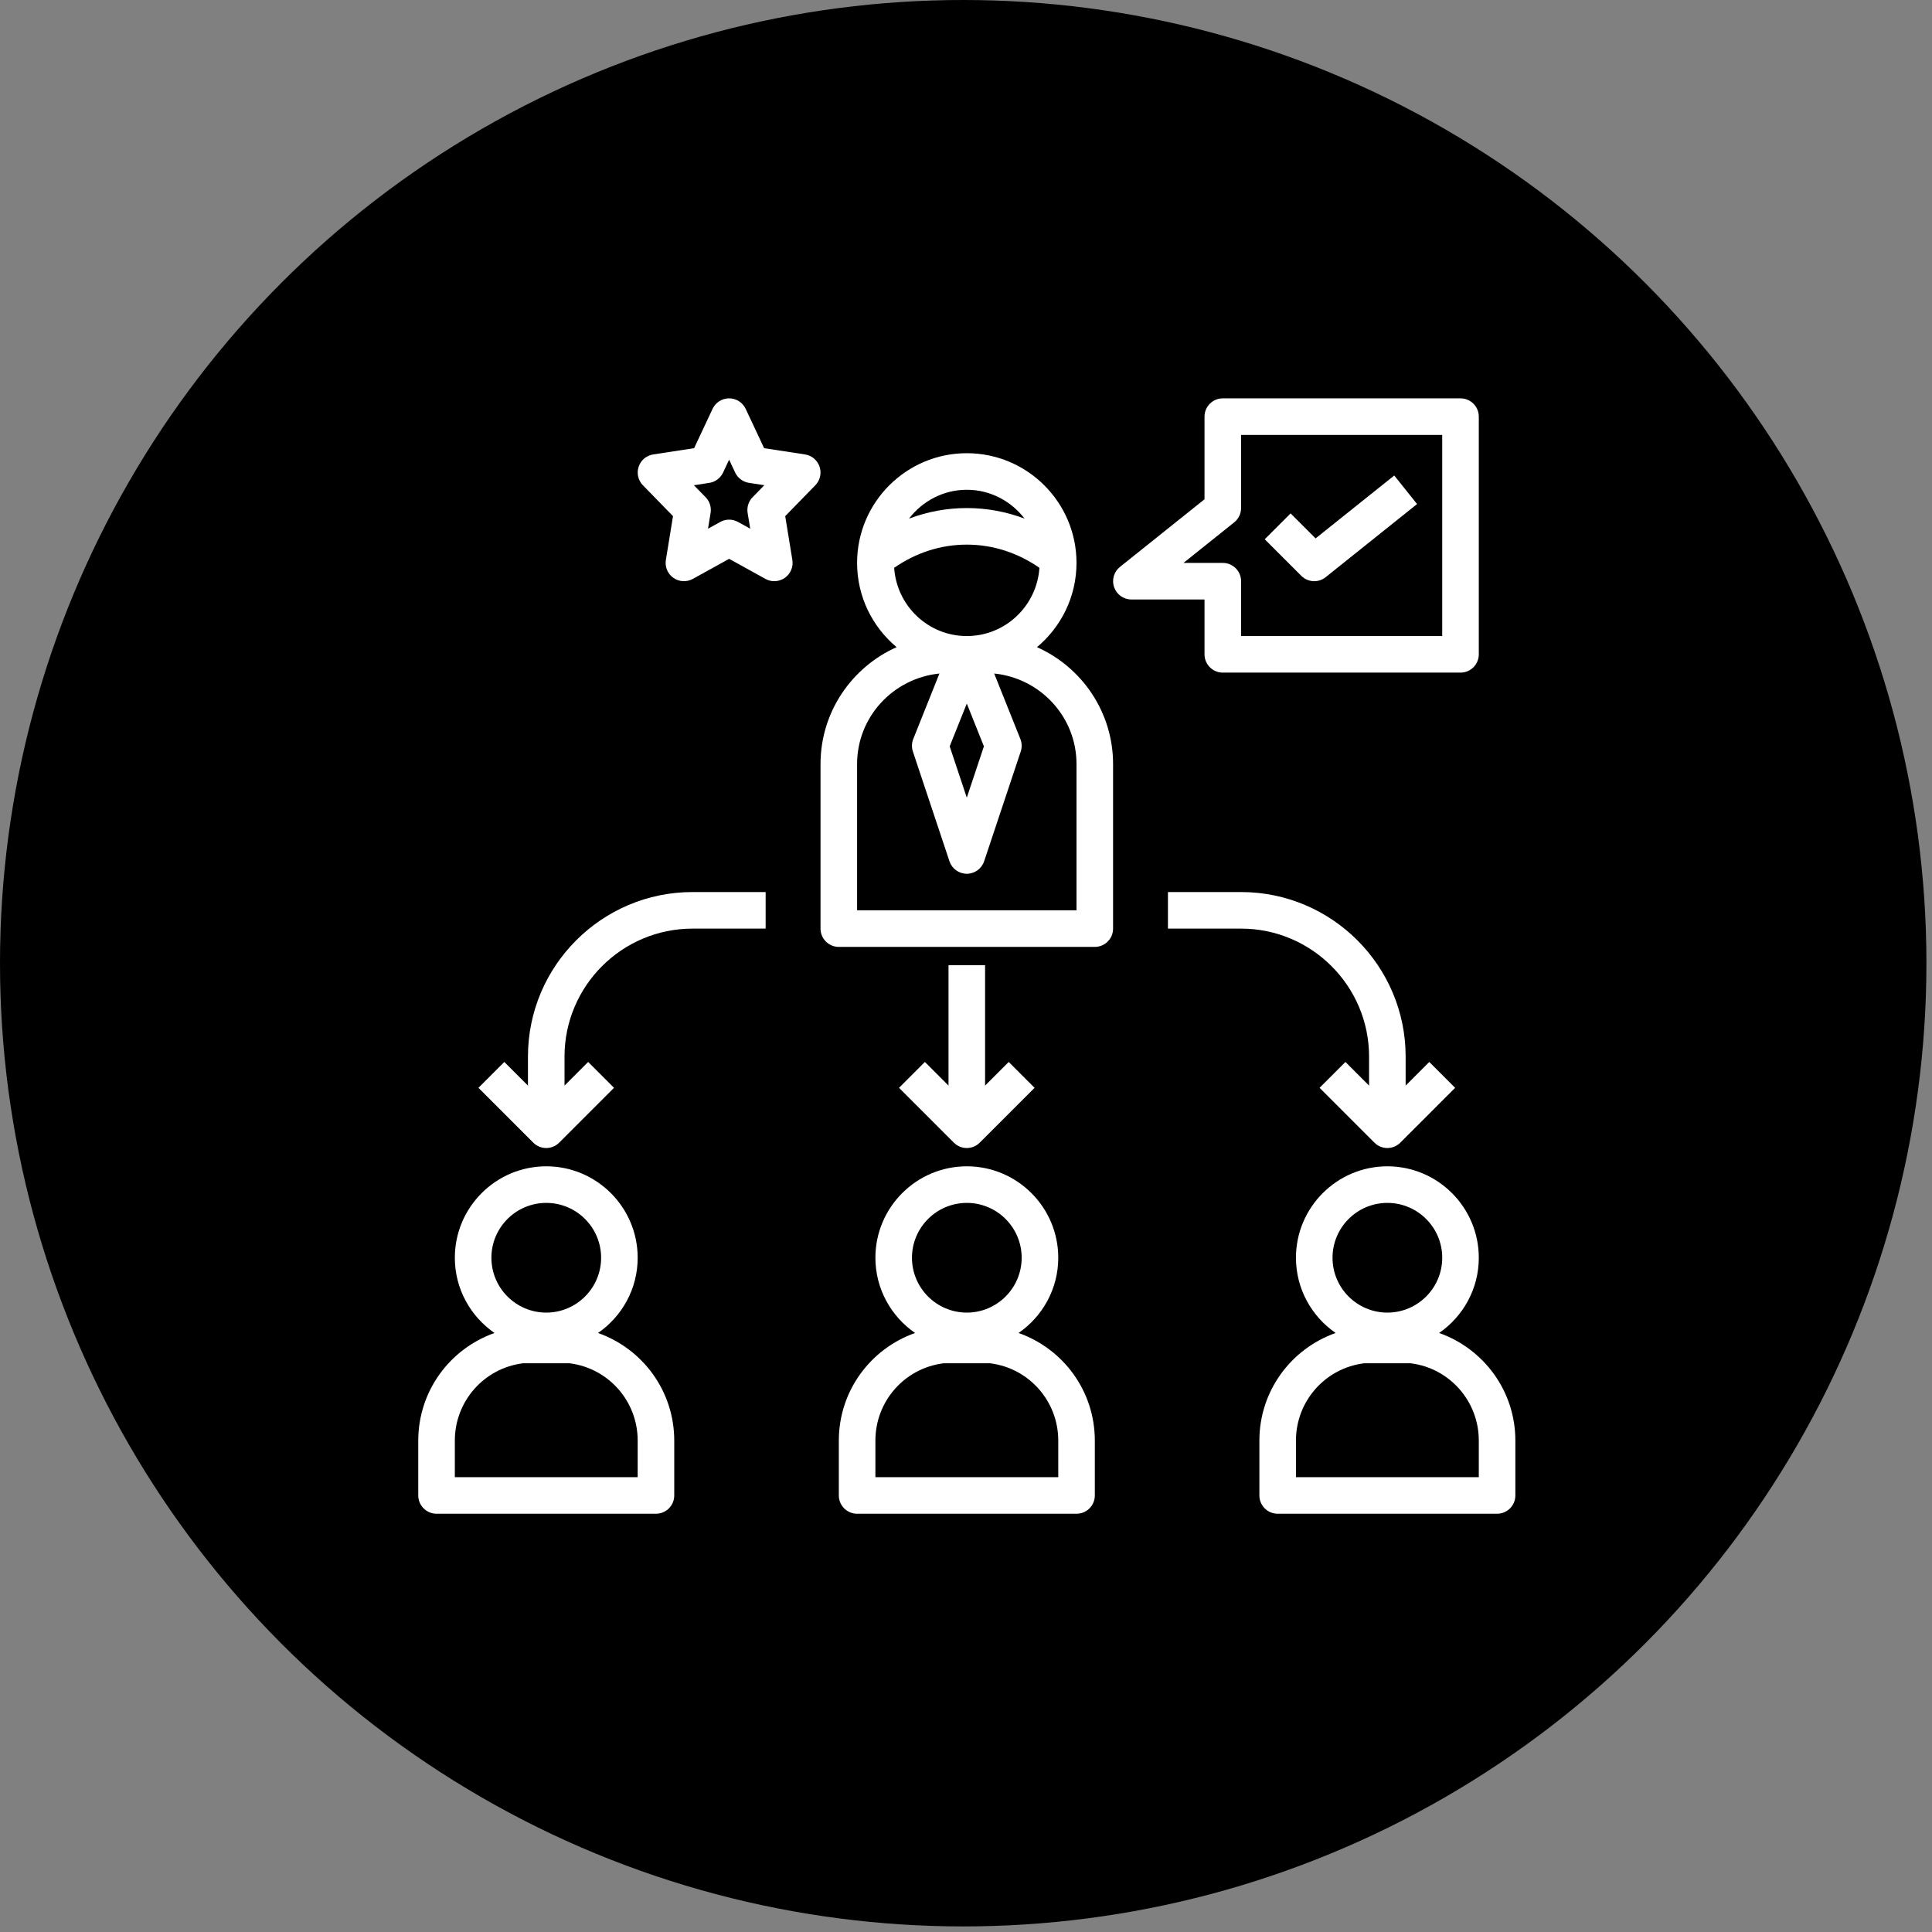 <?xml version="1.0" encoding="UTF-8"?>
<svg xmlns="http://www.w3.org/2000/svg" width="97" height="97" viewBox="0 0 97 97" fill="none">
  <rect x="0" y="0" width="97" height="97" fill="#808080" stroke="none"/>
  <circle cx="48.36" cy="48.36" r="48.36" fill="black"></circle>
  <path d="M41.196 38.361V46.623C41.196 47.13 41.607 47.541 42.114 47.541H54.966C55.473 47.541 55.884 47.13 55.884 46.623V38.361C55.884 35.745 54.311 33.493 52.063 32.492C53.275 31.48 54.048 29.961 54.048 28.262C54.048 25.224 51.578 22.754 48.54 22.754C45.502 22.754 43.032 25.224 43.032 28.262C43.032 29.961 43.805 31.48 45.017 32.492C42.769 33.493 41.196 35.745 41.196 38.361ZM48.54 35.324L49.399 37.471L48.54 40.048L47.681 37.471L48.54 35.324ZM48.54 31.934C46.599 31.934 45.022 30.417 44.893 28.508C45.974 27.758 47.221 27.344 48.54 27.344C49.859 27.344 51.106 27.758 52.187 28.508C52.058 30.417 50.481 31.934 48.54 31.934ZM48.54 24.59C49.725 24.59 50.771 25.164 51.442 26.039C50.523 25.692 49.547 25.508 48.54 25.508C47.533 25.508 46.557 25.692 45.638 26.039C46.309 25.164 47.355 24.59 48.54 24.59ZM47.166 33.816L45.852 37.102C45.772 37.304 45.765 37.527 45.834 37.733L47.67 43.242C47.795 43.616 48.144 43.869 48.54 43.869C48.936 43.869 49.285 43.616 49.411 43.241L51.247 37.733C51.316 37.526 51.309 37.303 51.229 37.101L49.915 33.815C52.229 34.05 54.048 35.986 54.048 38.361V45.705H43.032V38.361C43.032 35.986 44.851 34.05 47.166 33.816Z" fill="white"></path>
  <path d="M40.417 22.816L38.365 22.502L37.438 20.528C37.287 20.207 36.963 20 36.607 20C36.25 20 35.926 20.207 35.776 20.528L34.849 22.502L32.797 22.816C32.456 22.868 32.174 23.105 32.065 23.432C31.956 23.758 32.038 24.117 32.278 24.364L33.79 25.914L33.431 28.114C33.374 28.461 33.521 28.809 33.808 29.012C34.096 29.215 34.474 29.235 34.782 29.066L36.607 28.057L38.432 29.066C38.571 29.143 38.724 29.18 38.876 29.18C39.061 29.18 39.247 29.123 39.405 29.012C39.692 28.809 39.839 28.461 39.782 28.114L39.423 25.914L40.935 24.364C41.176 24.117 41.258 23.758 41.148 23.432C41.038 23.105 40.757 22.868 40.417 22.816ZM37.785 24.964C37.581 25.173 37.49 25.465 37.536 25.752L37.666 26.544L37.051 26.204C36.912 26.129 36.76 26.09 36.607 26.09C36.453 26.09 36.301 26.129 36.162 26.205L35.547 26.545L35.677 25.753C35.723 25.466 35.632 25.173 35.428 24.965L34.839 24.363L35.611 24.244C35.913 24.198 36.173 24.003 36.303 23.727L36.607 23.079L36.91 23.725C37.041 24.003 37.301 24.197 37.603 24.242L38.374 24.361L37.785 24.964Z" fill="white"></path>
  <path d="M74.246 32.852V20.918C74.246 20.41 73.834 20 73.328 20H61.393C60.886 20 60.475 20.41 60.475 20.918V25.067L56.229 28.463C55.925 28.707 55.808 29.117 55.936 29.484C56.066 29.851 56.413 30.098 56.803 30.098H60.475V32.852C60.475 33.36 60.886 33.77 61.393 33.77H73.328C73.834 33.77 74.246 33.36 74.246 32.852ZM72.409 31.934H62.311V29.18C62.311 28.673 61.9 28.262 61.393 28.262H59.42L61.967 26.225C62.184 26.051 62.311 25.787 62.311 25.508V21.836H72.409V31.934Z" fill="white"></path>
  <path d="M65.984 29.18C66.186 29.18 66.389 29.114 66.557 28.979L71.147 25.307L70.001 23.873L66.052 27.032L64.797 25.777L63.499 27.075L65.335 28.911C65.513 29.089 65.748 29.18 65.984 29.18Z" fill="white"></path>
  <path d="M33.852 75.082V72.328C33.852 69.846 32.273 67.721 30.024 66.925C31.225 66.096 32.016 64.714 32.016 63.148C32.016 60.617 29.957 58.557 27.426 58.557C24.895 58.557 22.836 60.617 22.836 63.148C22.836 64.714 23.627 66.096 24.828 66.925C22.58 67.721 21 69.846 21 72.328V75.082C21 75.59 21.411 76 21.918 76H32.934C33.441 76 33.852 75.59 33.852 75.082ZM27.426 60.394C28.945 60.394 30.18 61.629 30.18 63.148C30.18 64.666 28.945 65.902 27.426 65.902C25.908 65.902 24.672 64.666 24.672 63.148C24.672 61.629 25.908 60.394 27.426 60.394ZM32.016 74.164H22.836V72.328C22.836 70.346 24.308 68.684 26.268 68.445H28.585C30.545 68.684 32.016 70.346 32.016 72.328V74.164Z" fill="white"></path>
  <path d="M42.115 72.328V75.082C42.115 75.59 42.526 76 43.033 76H54.05C54.556 76 54.968 75.59 54.968 75.082V72.328C54.968 69.846 53.388 67.721 51.139 66.925C52.34 66.096 53.132 64.714 53.132 63.148C53.132 60.617 51.072 58.557 48.541 58.557C46.01 58.557 43.951 60.617 43.951 63.148C43.951 64.714 44.743 66.096 45.943 66.925C43.695 67.721 42.115 69.846 42.115 72.328ZM48.541 60.394C50.06 60.394 51.295 61.629 51.295 63.148C51.295 64.666 50.06 65.902 48.541 65.902C47.023 65.902 45.787 64.666 45.787 63.148C45.787 61.629 47.023 60.394 48.541 60.394ZM43.951 72.328C43.951 70.346 45.423 68.684 47.383 68.445H49.7C51.66 68.684 53.132 70.346 53.132 72.328V74.164H43.951V72.328Z" fill="white"></path>
  <path d="M72.254 66.925C73.455 66.096 74.246 64.714 74.246 63.148C74.246 60.617 72.187 58.557 69.656 58.557C67.125 58.557 65.066 60.617 65.066 63.148C65.066 64.714 65.857 66.096 67.058 66.925C64.81 67.721 63.23 69.846 63.23 72.328V75.082C63.23 75.59 63.641 76 64.148 76H75.164C75.671 76 76.082 75.59 76.082 75.082V72.328C76.082 69.846 74.502 67.721 72.254 66.925ZM69.656 60.394C71.175 60.394 72.41 61.629 72.41 63.148C72.41 64.666 71.175 65.902 69.656 65.902C68.138 65.902 66.902 64.666 66.902 63.148C66.902 61.629 68.138 60.394 69.656 60.394ZM74.246 74.164H65.066V72.328C65.066 70.346 66.538 68.684 68.498 68.445H70.815C72.775 68.684 74.246 70.346 74.246 72.328V74.164Z" fill="white"></path>
  <path d="M47.622 48.459V54.505L46.435 53.318L45.137 54.616L47.891 57.37C48.07 57.549 48.305 57.639 48.54 57.639C48.775 57.639 49.01 57.549 49.189 57.37L51.944 54.616L50.645 53.318L49.458 54.505V48.459H47.622Z" fill="white"></path>
  <path d="M34.769 46.623H38.441V44.787H34.769C30.214 44.787 26.507 48.493 26.507 53.049V54.505L25.32 53.318L24.022 54.616L26.776 57.37C26.955 57.549 27.19 57.639 27.425 57.639C27.66 57.639 27.895 57.549 28.074 57.37L30.828 54.616L29.53 53.318L28.343 54.505V53.049C28.343 49.507 31.226 46.623 34.769 46.623Z" fill="white"></path>
  <path d="M67.55 53.318L66.252 54.616L69.006 57.37C69.185 57.549 69.42 57.639 69.655 57.639C69.89 57.639 70.125 57.549 70.304 57.37L73.058 54.616L71.76 53.318L70.573 54.505V53.049C70.573 48.493 66.866 44.787 62.311 44.787H58.639V46.623H62.311C65.854 46.623 68.737 49.507 68.737 53.049V54.505L67.55 53.318Z" fill="white"></path>
</svg>
